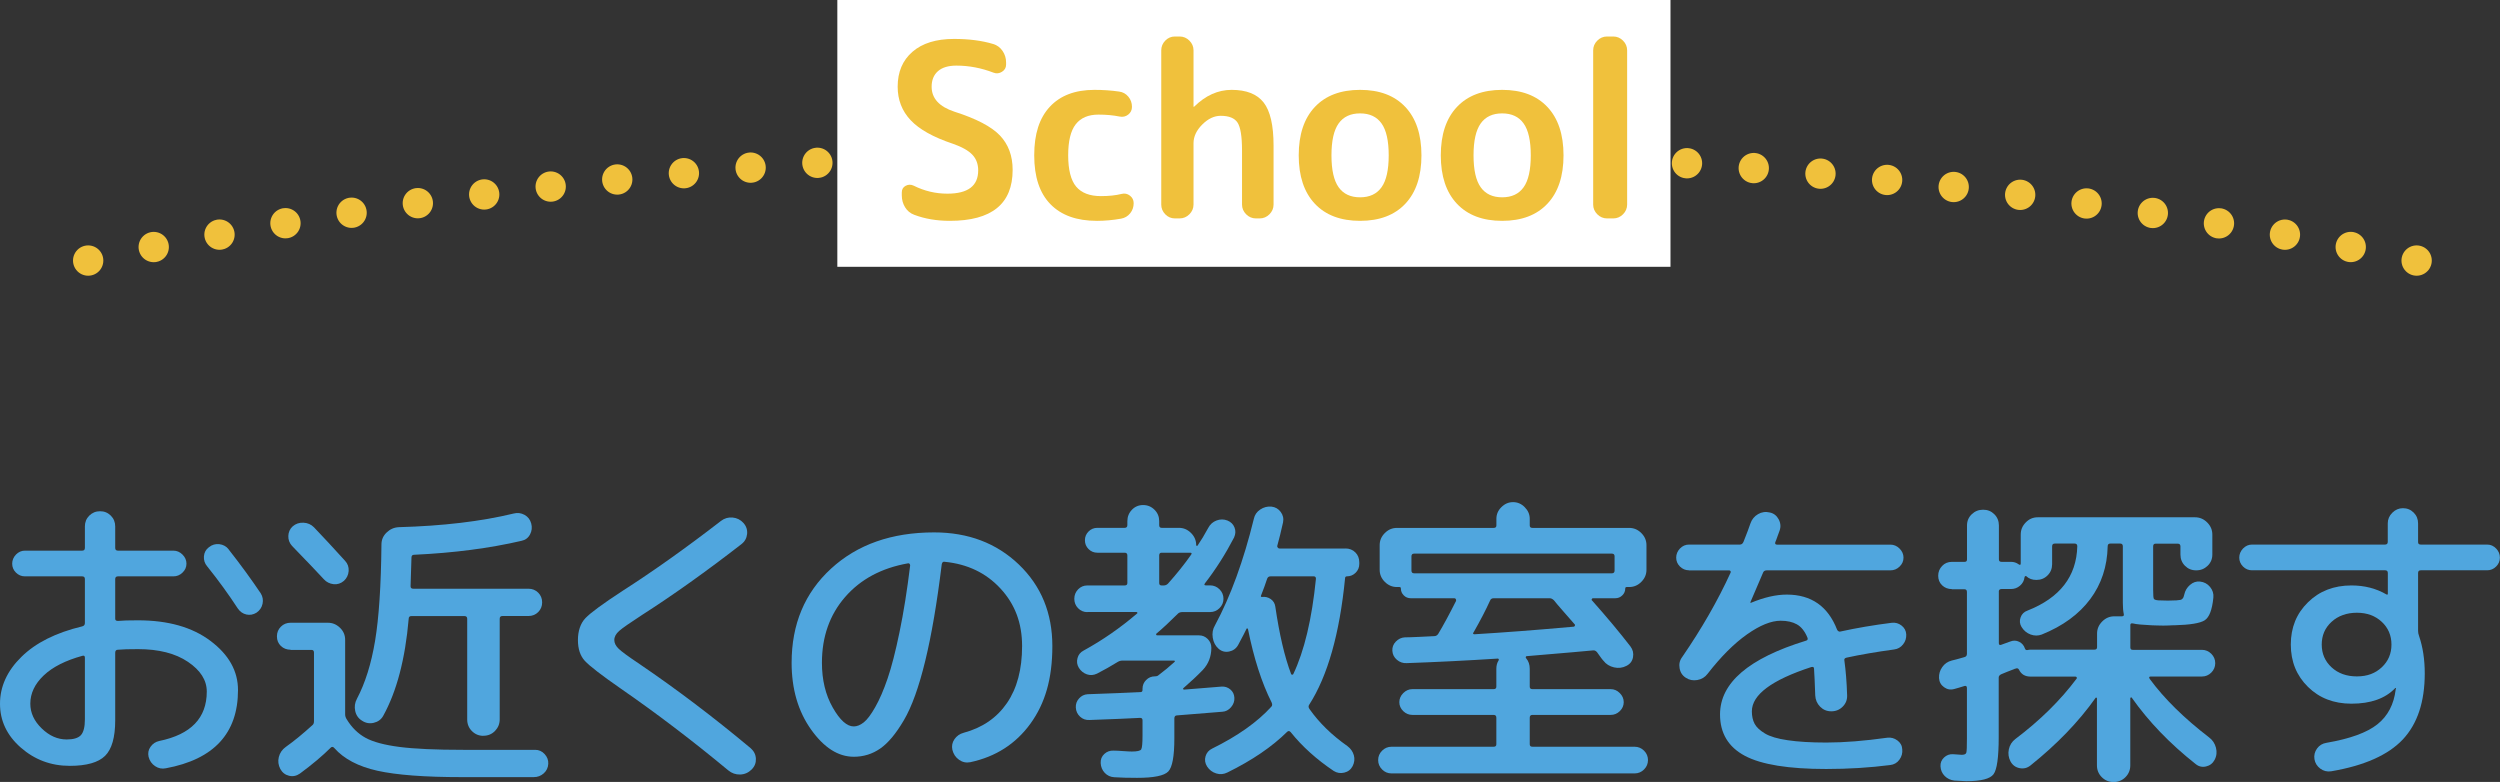 <?xml version="1.0" encoding="UTF-8"?><svg id="_レイヤー_2" xmlns="http://www.w3.org/2000/svg" viewBox="0 0 412.29 128.95"><rect x="0" y="0" width="412.29" height="128.95" fill="#333333" stroke="none"/><defs><style>.cls-1{fill:#f0c13c;}.cls-2{fill:#fff;}.cls-3{stroke-dasharray:0 11.04;}.cls-3,.cls-4{fill:none;stroke:#f0c13c;stroke-linecap:round;stroke-linejoin:round;stroke-width:5px;}.cls-5{fill:#50a6de;}</style></defs><g id="_レイヤー_1-2"><path class="cls-5" d="M11.5,126.3c-3.1,0-5.79-1.01-8.08-3.02s-3.42-4.42-3.42-7.23,1.17-5.41,3.53-7.72c2.35-2.32,5.69-3.99,10.02-5.03.3-.07.45-.25.45-.55v-7.25c0-.3-.15-.45-.45-.45H4.1c-.57,0-1.06-.21-1.47-.62-.42-.42-.62-.91-.62-1.47s.21-1.07.62-1.5c.42-.43.91-.65,1.47-.65h9.45c.3,0,.45-.15.45-.45v-3.55c0-.7.24-1.29.72-1.77s1.08-.73,1.78-.73,1.29.24,1.78.73c.48.48.72,1.08.72,1.77v3.55c0,.3.15.45.45.45h9.15c.57,0,1.07.22,1.5.65.43.43.65.93.65,1.5s-.22,1.06-.65,1.47c-.43.42-.93.62-1.5.62h-9.15c-.3,0-.45.15-.45.45v6.55c0,.23.15.35.45.35.7-.07,1.8-.1,3.3-.1,4.97,0,8.96,1.13,11.97,3.4,3.02,2.27,4.53,4.97,4.53,8.1,0,7.13-3.97,11.43-11.9,12.9-.63.13-1.22.02-1.77-.35-.55-.37-.91-.88-1.08-1.55-.13-.6-.03-1.15.33-1.65.35-.5.83-.82,1.42-.95,5.23-1.07,7.85-3.78,7.85-8.15,0-1.87-1.03-3.5-3.1-4.9-2.07-1.4-4.82-2.1-8.25-2.1-1.5,0-2.6.03-3.3.1-.3,0-.45.17-.45.5v11.15c0,2.8-.56,4.75-1.67,5.85-1.12,1.1-3.06,1.65-5.83,1.65ZM13.6,108.15c-2.8.77-4.93,1.85-6.4,3.25-1.47,1.4-2.2,2.95-2.2,4.65,0,1.5.62,2.86,1.88,4.08s2.62,1.82,4.12,1.82c1.13,0,1.92-.24,2.35-.72.43-.48.65-1.34.65-2.58v-10.2c0-.27-.13-.37-.4-.3ZM37.7,90.6c1.97,2.5,3.73,4.92,5.3,7.25.33.53.43,1.11.3,1.72-.13.62-.47,1.11-1,1.47-.53.33-1.09.43-1.67.3-.58-.13-1.06-.47-1.42-1-1.5-2.3-3.18-4.62-5.05-6.95-.4-.47-.58-1.02-.53-1.65s.33-1.13.83-1.5c.5-.4,1.07-.57,1.7-.5.63.07,1.15.35,1.55.85Z"/><path class="cls-5" d="M47.92,107.15c-.63,0-1.17-.21-1.6-.62s-.65-.94-.65-1.58.22-1.17.65-1.6.97-.65,1.6-.65h6.15c.77,0,1.43.28,2,.83s.85,1.21.85,1.98v12.3c0,.27.08.53.25.8.83,1.37,1.88,2.39,3.12,3.07,1.25.68,3.11,1.18,5.58,1.5,2.47.32,5.98.48,10.55.48h11.85c.6,0,1.12.23,1.55.7s.63,1,.6,1.6c-.03.63-.28,1.16-.75,1.58-.47.42-1.02.62-1.65.62h-11.85c-6.13,0-10.77-.35-13.92-1.05-3.15-.7-5.53-1.95-7.12-3.75-.2-.23-.4-.25-.6-.05-1.33,1.33-3.02,2.75-5.05,4.25-.57.4-1.17.53-1.8.38-.63-.15-1.12-.52-1.45-1.12-.33-.63-.42-1.29-.25-1.97.17-.68.55-1.24,1.15-1.67,1.37-.97,2.83-2.17,4.4-3.6.17-.13.25-.35.25-.65v-11.3c0-.3-.13-.45-.4-.45h-3.45ZM48.27,86.8c.5-.43,1.09-.63,1.77-.6.68.03,1.26.28,1.73.75,1.53,1.6,3.25,3.45,5.15,5.55.43.47.62,1.02.58,1.67-.05.65-.31,1.19-.78,1.62-.5.43-1.07.62-1.7.55-.63-.07-1.17-.33-1.6-.8-1.17-1.27-2.92-3.1-5.25-5.5-.43-.47-.64-1.02-.62-1.65.02-.63.26-1.17.73-1.6ZM79.71,121.35c-.73,0-1.36-.26-1.88-.78-.52-.52-.78-1.16-.78-1.92v-16.6c0-.3-.15-.45-.45-.45h-8.75c-.3,0-.45.15-.45.45-.57,6.63-1.97,11.97-4.2,16-.33.6-.85.98-1.55,1.15-.7.17-1.35.05-1.95-.35-.6-.37-.97-.9-1.12-1.6-.15-.7-.06-1.37.28-2,1.37-2.6,2.37-5.79,3-9.58.63-3.78.98-9.07,1.05-15.88,0-.77.28-1.42.85-1.97.57-.55,1.23-.84,2-.88,7.27-.2,13.58-.95,18.95-2.25.63-.17,1.23-.09,1.8.22.57.32.93.79,1.1,1.43.17.63.1,1.23-.2,1.8-.3.57-.77.92-1.4,1.05-5.3,1.23-11.2,2-17.7,2.3-.3,0-.45.15-.45.45-.03,1.4-.08,2.98-.15,4.75,0,.27.15.4.45.4h19c.63,0,1.17.22,1.6.65.43.43.65.97.65,1.6s-.22,1.17-.65,1.6c-.43.43-.97.65-1.6.65h-4.3c-.3,0-.45.15-.45.45v16.6c0,.73-.26,1.37-.77,1.9-.52.53-1.16.8-1.93.8Z"/><path class="cls-5" d="M102.36,113.55c-3.17-2.2-5.13-3.72-5.9-4.55-.77-.83-1.15-1.98-1.15-3.45s.41-2.73,1.23-3.6c.82-.87,2.86-2.37,6.12-4.5,5.1-3.27,10.52-7.12,16.25-11.55.57-.43,1.21-.62,1.92-.55s1.31.37,1.78.9.67,1.14.6,1.82c-.07.68-.38,1.24-.95,1.68-5.8,4.5-11.25,8.38-16.35,11.65-2,1.3-3.27,2.18-3.8,2.65-.53.47-.8.97-.8,1.5,0,.5.24.98.73,1.45s1.62,1.3,3.42,2.5c6.13,4.17,12.25,8.8,18.35,13.9.53.47.82,1.04.85,1.73.03.68-.2,1.27-.7,1.77-.53.53-1.17.81-1.9.83-.73.02-1.38-.21-1.95-.68-5.87-4.87-11.78-9.37-17.75-13.5Z"/><path class="cls-5" d="M140.8,124.8c-2.57,0-4.92-1.5-7.05-4.5-2.13-3-3.2-6.67-3.2-11,0-6.37,2.17-11.54,6.5-15.52,4.33-3.98,10-5.98,17-5.98,5.63,0,10.29,1.77,13.98,5.3,3.68,3.53,5.52,8.02,5.52,13.45s-1.21,9.47-3.62,12.8c-2.42,3.33-5.72,5.45-9.92,6.35-.67.13-1.28,0-1.85-.4-.57-.4-.93-.95-1.1-1.65-.13-.63-.02-1.22.35-1.75.37-.53.87-.88,1.5-1.05,3.1-.83,5.48-2.47,7.15-4.9,1.67-2.43,2.5-5.57,2.5-9.4s-1.19-6.93-3.57-9.5c-2.38-2.57-5.44-4.03-9.18-4.4-.27-.07-.43.07-.5.4-.77,6.3-1.67,11.61-2.72,15.93-1.05,4.32-2.22,7.58-3.53,9.8-1.3,2.22-2.6,3.77-3.9,4.67s-2.75,1.35-4.35,1.35ZM149.76,92.9c-4.37.77-7.83,2.62-10.38,5.55-2.55,2.93-3.83,6.55-3.83,10.85,0,2.83.59,5.29,1.78,7.38,1.18,2.08,2.34,3.12,3.47,3.12.53,0,1.08-.22,1.65-.67.57-.45,1.2-1.29,1.9-2.53.7-1.23,1.38-2.8,2.03-4.7.65-1.9,1.31-4.46,1.97-7.67.67-3.22,1.25-6.88,1.75-10.97,0-.1-.03-.19-.1-.28-.07-.08-.15-.11-.25-.08Z"/><path class="cls-5" d="M179.32,100.95c-.6,0-1.11-.22-1.53-.65-.42-.43-.62-.95-.62-1.55s.21-1.12.62-1.55c.42-.43.92-.65,1.53-.65h6.15c.3,0,.45-.13.45-.4v-4.55c0-.3-.15-.45-.45-.45h-4.5c-.57,0-1.05-.2-1.45-.6-.4-.4-.6-.88-.6-1.45s.2-1.05.6-1.45c.4-.4.88-.6,1.45-.6h4.5c.3,0,.45-.15.45-.45v-.65c0-.73.25-1.36.75-1.88.5-.52,1.12-.78,1.85-.78s1.36.26,1.88.78c.52.52.77,1.14.77,1.88v.65c0,.3.13.45.4.45h2.85c.77,0,1.43.28,2,.85.57.57.85,1.23.85,2,0,.07.03.11.1.12.07.02.12,0,.15-.08.53-.77,1.12-1.73,1.75-2.9.3-.57.75-.97,1.35-1.2.6-.23,1.2-.23,1.8,0,.57.23.96.62,1.17,1.15s.19,1.08-.07,1.65c-1.4,2.7-3,5.22-4.8,7.55-.17.23-.12.35.15.35h.7c.6,0,1.12.22,1.55.65.43.43.65.95.65,1.55s-.22,1.12-.65,1.55c-.43.43-.95.65-1.55.65h-4.55c-.33,0-.58.08-.75.25-1.33,1.33-2.52,2.43-3.55,3.3-.07.03-.08.09-.05.17.03.08.08.12.15.12h6.9c.57,0,1.05.2,1.45.6.4.4.6.88.6,1.45,0,1.43-.47,2.65-1.4,3.65-.87.9-1.93,1.9-3.2,3-.07.03-.08.08-.05.15.03.07.08.1.15.1.13,0,2.2-.17,6.2-.5.53-.03,1.01.12,1.43.47.42.35.64.81.67,1.38.03.57-.15,1.08-.55,1.55-.4.47-.88.72-1.45.75-2.33.2-4.82.4-7.45.6-.3,0-.45.17-.45.5v3.3c0,2.93-.33,4.75-1,5.45-.67.7-2.38,1.05-5.15,1.05-1.47,0-2.72-.03-3.75-.1-.63-.03-1.16-.28-1.58-.72-.42-.45-.64-.99-.67-1.62-.03-.6.17-1.1.6-1.5.43-.4.95-.58,1.55-.55.4,0,.93.03,1.6.08.67.05,1.13.07,1.4.07.87,0,1.38-.12,1.53-.35.15-.23.22-1,.22-2.3v-2.5c0-.27-.13-.4-.4-.4-1.87.1-4.65.22-8.35.35-.6.03-1.12-.15-1.55-.55-.43-.4-.67-.9-.7-1.5-.03-.57.14-1.07.53-1.5.38-.43.86-.67,1.42-.7,3.8-.13,6.7-.25,8.7-.35.23,0,.35-.12.35-.35v-.2c0-.57.2-1.05.6-1.45.4-.4.88-.6,1.45-.6.27,0,.47-.07.6-.2.93-.7,1.8-1.42,2.6-2.15.17-.17.12-.25-.15-.25h-8.4c-.27,0-.52.07-.75.2-1.13.7-2.28,1.35-3.45,1.95-.57.27-1.12.31-1.67.12s-.99-.54-1.33-1.08c-.3-.5-.38-1.03-.22-1.6.15-.57.49-.98,1.02-1.25,3.1-1.7,6.03-3.73,8.8-6.1.07-.03.08-.08.05-.15-.03-.07-.08-.1-.15-.1h-8.1ZM191.17,91.6v4.55c0,.27.13.4.4.4h.35c.27,0,.5-.1.7-.3,1.43-1.6,2.7-3.18,3.8-4.75.17-.23.12-.35-.15-.35h-4.7c-.27,0-.4.15-.4.45ZM221.87,90.45c.67,0,1.22.22,1.65.65.43.43.65.98.65,1.65v.25c0,.57-.2,1.05-.6,1.45-.4.4-.88.6-1.45.6-.2,0-.3.12-.3.35-.9,9.13-2.87,16.07-5.9,20.8-.17.23-.15.48.05.75,1.57,2.23,3.65,4.27,6.25,6.1.53.4.88.9,1.05,1.5.17.6.1,1.2-.2,1.8-.3.57-.76.92-1.38,1.07-.62.15-1.19.06-1.73-.27-2.83-1.9-5.2-4.03-7.1-6.4-.2-.23-.4-.25-.6-.05-2.5,2.47-5.78,4.7-9.85,6.7-.6.3-1.22.35-1.85.15-.63-.2-1.13-.58-1.5-1.15-.33-.53-.42-1.09-.25-1.67.17-.58.53-1.01,1.1-1.28,4.2-2.07,7.45-4.37,9.75-6.9.17-.17.18-.4.05-.7-1.63-3.23-2.93-7.27-3.9-12.1-.03-.07-.08-.11-.12-.12-.05-.02-.09,0-.12.07-.17.37-.63,1.27-1.4,2.7-.33.57-.83.92-1.47,1.05-.65.13-1.23-.02-1.73-.45-.53-.47-.86-1.08-.97-1.83-.12-.75,0-1.44.38-2.07,2.57-4.77,4.7-10.62,6.4-17.55.13-.63.48-1.14,1.05-1.52.57-.38,1.18-.54,1.85-.48.63.07,1.14.36,1.53.88.38.52.51,1.09.38,1.73-.33,1.5-.65,2.78-.95,3.85-.03.1,0,.2.08.3.08.1.17.15.27.15h10.9ZM213.27,111.2c1.83-3.83,3.08-9.08,3.75-15.75,0-.27-.12-.4-.35-.4h-7.15c-.27,0-.45.13-.55.4-.27.83-.6,1.75-1,2.75-.07.17-.02.25.15.25.53-.07,1.02.05,1.45.35.43.3.68.72.75,1.25.67,4.57,1.53,8.27,2.6,11.1.03.07.08.11.15.12.07.02.13,0,.2-.08Z"/><path class="cls-5" d="M246.32,123.15c.3,0,.45-.13.45-.4v-4.4c0-.3-.15-.45-.45-.45h-13.4c-.57,0-1.07-.21-1.5-.62-.43-.42-.65-.91-.65-1.48s.22-1.07.65-1.5c.43-.43.93-.65,1.5-.65h13.4c.3,0,.45-.13.45-.4v-2.95c0-.53.12-.98.35-1.35.07-.07.08-.14.05-.22-.03-.08-.08-.12-.15-.12-5.17.33-10.18.58-15.05.75-.6.03-1.13-.15-1.6-.55-.47-.4-.72-.9-.75-1.5-.03-.57.16-1.07.57-1.5.42-.43.91-.67,1.48-.7.53,0,1.33-.03,2.4-.08s1.88-.09,2.45-.12c.27,0,.48-.12.65-.35.9-1.5,1.88-3.32,2.95-5.45.03-.1.03-.2-.03-.3-.05-.1-.12-.15-.22-.15h-7.2c-.47,0-.86-.16-1.17-.48-.32-.32-.47-.69-.47-1.12,0-.17-.08-.25-.25-.25h-.4c-.77,0-1.43-.28-2-.85-.57-.57-.85-1.23-.85-2v-4.05c0-.77.28-1.43.85-2s1.23-.85,2-.85h15.95c.3,0,.45-.13.45-.4v-1.1c0-.73.27-1.38.82-1.92.55-.55,1.19-.83,1.93-.83s1.38.28,1.92.83c.55.55.83,1.19.83,1.92v1.1c0,.27.15.4.45.4h15.95c.77,0,1.43.28,2,.85.57.57.85,1.23.85,2v4.05c0,.77-.28,1.43-.85,2s-1.23.85-2,.85h-.4c-.17,0-.25.08-.25.25,0,.43-.16.81-.48,1.12-.32.32-.71.48-1.17.48h-3.7c-.07,0-.12.05-.17.15-.05.1-.04.17.03.2,2.43,2.73,4.55,5.27,6.35,7.6.4.53.54,1.12.42,1.78-.12.65-.48,1.12-1.08,1.42-.63.33-1.32.42-2.05.25-.73-.17-1.32-.53-1.75-1.1-.13-.13-.32-.37-.55-.7-.23-.33-.4-.57-.5-.7-.2-.23-.42-.33-.65-.3-.97.1-4.62.42-10.95.95-.07,0-.12.04-.15.12-.03.08-.02.16.05.22.4.47.6,1.05.6,1.75v2.95c0,.27.15.4.45.4h12.9c.57,0,1.07.22,1.5.65.43.43.65.93.65,1.5s-.22,1.06-.65,1.48c-.43.42-.93.62-1.5.62h-12.9c-.3,0-.45.15-.45.45v4.4c0,.27.15.4.45.4h16.85c.6,0,1.12.22,1.55.65.43.43.65.95.65,1.55s-.22,1.12-.65,1.55c-.43.43-.95.65-1.55.65h-40.1c-.6,0-1.12-.22-1.55-.65s-.65-.95-.65-1.55.22-1.12.65-1.55c.43-.43.95-.65,1.55-.65h16.85ZM233.22,94.55h32.6c.3,0,.45-.15.45-.45v-2.35c0-.3-.15-.45-.45-.45h-32.6c-.3,0-.45.15-.45.45v2.35c0,.3.15.45.45.45ZM243.03,104.25c-.17.23-.12.35.15.35,4.53-.27,9.98-.68,16.35-1.25.07,0,.12-.04.17-.12.05-.08.06-.16.03-.22-.43-.5-1.06-1.22-1.88-2.15s-1.34-1.55-1.57-1.85c-.23-.23-.47-.35-.7-.35h-9.25c-.3,0-.5.13-.6.4-.73,1.6-1.63,3.33-2.7,5.2Z"/><path class="cls-5" d="M278.53,94.05c-.57,0-1.06-.21-1.48-.62-.42-.42-.62-.91-.62-1.47s.21-1.07.62-1.5c.42-.43.91-.65,1.48-.65h8.4c.27,0,.47-.15.6-.45.53-1.33.92-2.35,1.15-3.05.23-.67.65-1.17,1.25-1.52.6-.35,1.25-.44,1.95-.27.63.13,1.12.51,1.45,1.12.33.62.38,1.24.15,1.88-.07.17-.18.47-.33.9-.15.43-.27.77-.38,1-.07.27.03.4.3.4h18.7c.57,0,1.07.22,1.5.65.43.43.65.93.65,1.5s-.22,1.06-.65,1.47c-.43.42-.93.62-1.5.62h-20.4c-.3,0-.5.12-.6.35-.17.4-.87,2.03-2.1,4.9v.1h.1c2.17-.9,4.13-1.35,5.9-1.35,4.03,0,6.8,1.93,8.3,5.8.13.23.3.33.5.3,2.73-.6,5.57-1.08,8.5-1.45.6-.07,1.14.08,1.62.45.48.37.74.85.78,1.45.03.63-.14,1.19-.53,1.67-.38.48-.88.76-1.47.83-2.93.4-5.55.85-7.85,1.35-.3.07-.42.23-.35.5.23,1.63.38,3.53.45,5.7.03.73-.21,1.36-.73,1.88s-1.14.77-1.88.77-1.35-.26-1.85-.77-.77-1.14-.8-1.88c-.07-2-.13-3.47-.2-4.4,0-.23-.15-.32-.45-.25-6.53,2.13-9.8,4.57-9.8,7.3,0,.8.15,1.48.45,2.05.3.57.87,1.1,1.7,1.6.83.5,2.09.88,3.78,1.12,1.68.25,3.79.38,6.32.38,2.97,0,6.33-.27,10.1-.8.6-.07,1.15.08,1.65.45s.77.85.8,1.45c.07.63-.09,1.21-.47,1.73-.38.52-.89.81-1.53.88-3.33.43-6.85.65-10.55.65-6.2,0-10.67-.72-13.4-2.17-2.73-1.45-4.1-3.73-4.1-6.83,0-5.2,4.72-9.25,14.15-12.15.3-.07.38-.25.25-.55-.43-1.03-1.01-1.75-1.72-2.15s-1.61-.6-2.68-.6c-1.57,0-3.42.75-5.55,2.25-2.13,1.5-4.3,3.67-6.5,6.5-.43.57-1,.91-1.7,1.03-.7.12-1.33,0-1.9-.38-.57-.37-.91-.89-1.02-1.58-.12-.68.02-1.29.42-1.82,3.23-4.7,5.9-9.35,8-13.95.03-.07.03-.14-.02-.23-.05-.08-.12-.12-.23-.12h-6.65Z"/><path class="cls-5" d="M321.89,97.15c-.63,0-1.17-.21-1.6-.62s-.65-.94-.65-1.58.22-1.17.65-1.62c.43-.45.97-.67,1.6-.67h2.1c.27,0,.4-.13.4-.4v-5.6c0-.73.26-1.35.78-1.85.52-.5,1.14-.75,1.88-.75s1.35.25,1.85.75.75,1.12.75,1.85v5.6c0,.27.15.4.45.4h1.55c.47,0,.88.13,1.25.4.23.17.35.12.35-.15v-4.75c0-.77.27-1.43.83-2,.55-.57,1.21-.85,1.97-.85h25.95c.77,0,1.43.28,2,.85.57.57.85,1.23.85,2v3.3c0,.73-.26,1.35-.78,1.85-.52.5-1.14.75-1.88.75s-1.35-.25-1.85-.75-.75-1.12-.75-1.85v-1.35c0-.3-.15-.45-.45-.45h-3.65c-.27,0-.4.15-.4.45v7.2c0,.83.04,1.32.12,1.45.08.13.34.22.77.25.17,0,.42,0,.75.02s.6.02.8.02c.17,0,.41,0,.72-.02s.54-.02.68-.02c.33-.03.56-.06.67-.08.12-.02.23-.09.35-.22.12-.13.21-.35.27-.65.13-.63.45-1.17.95-1.6.5-.43,1.05-.62,1.65-.55.67.07,1.22.36,1.65.88.43.52.62,1.11.55,1.77-.2,2-.67,3.24-1.42,3.73s-2.42.76-5.02.83c-.23,0-.53,0-.9.03-.37.02-.67.02-.9.02-.27,0-.61,0-1.03-.02-.42-.02-.72-.03-.92-.03-1.53-.07-2.55-.17-3.05-.3-.3-.07-.45.02-.45.25v3.7c0,.27.13.4.4.4h11.4c.6,0,1.12.22,1.55.65.43.43.65.95.65,1.55s-.22,1.12-.65,1.55-.95.65-1.55.65h-8.45c-.27,0-.32.13-.15.4,2.4,3.27,5.67,6.48,9.8,9.65.57.43.94,1,1.12,1.7.18.7.11,1.37-.23,2-.3.57-.77.93-1.4,1.08-.63.15-1.2.02-1.7-.38-4.27-3.37-7.78-7.02-10.55-10.95-.03-.07-.08-.08-.15-.05-.07.03-.1.08-.1.15v11.05c0,.77-.27,1.42-.8,1.95-.53.53-1.18.8-1.95.8s-1.42-.27-1.95-.8c-.53-.53-.8-1.18-.8-1.95v-11.05c0-.07-.03-.11-.1-.12-.07-.02-.12,0-.15.08-2.77,3.9-6.33,7.6-10.7,11.1-.53.43-1.13.58-1.8.45-.67-.13-1.17-.5-1.5-1.1-.33-.63-.43-1.3-.28-2,.15-.7.51-1.27,1.07-1.7,4.07-3.07,7.43-6.38,10.1-9.95.07-.07.08-.14.02-.23-.05-.08-.12-.12-.22-.12h-7.4c-.9,0-1.53-.38-1.9-1.15-.13-.23-.33-.28-.6-.15h-.05l-.1.05c-.27.1-.66.25-1.17.45-.52.2-.84.33-.97.4-.3.13-.45.32-.45.55v9.85c0,3.3-.28,5.33-.85,6.1s-2.07,1.15-4.5,1.15c-.23,0-.88-.03-1.95-.1-.63-.07-1.17-.32-1.6-.75-.43-.43-.67-.97-.7-1.6-.03-.57.16-1.05.58-1.45s.91-.58,1.48-.55c.87.07,1.35.1,1.45.1.43,0,.68-.12.75-.35.07-.23.1-1,.1-2.3v-8.35c0-.3-.13-.42-.4-.35-.23.07-.54.16-.92.28-.38.12-.64.19-.78.22-.6.17-1.16.07-1.67-.3-.52-.37-.79-.87-.83-1.5-.03-.67.14-1.27.53-1.82.38-.55.91-.91,1.57-1.08.33-.07,1.02-.25,2.05-.55.3-.07.45-.25.45-.55v-10.2c0-.3-.13-.45-.4-.45h-2.1ZM329.64,97.6v8.45c0,.27.12.37.35.3.17-.07.42-.16.77-.28.35-.12.61-.21.78-.28.5-.2.98-.18,1.45.05.47.23.78.6.95,1.1.07.23.23.32.5.25.1-.03.25-.05.45-.05h10.5c.3,0,.45-.13.45-.4v-2.25c0-.77.28-1.43.85-2,.57-.57,1.23-.85,2-.85h1.25c.27,0,.37-.13.3-.4-.1-.47-.15-1.07-.15-1.8v-9.35c0-.3-.15-.45-.45-.45h-1.6c-.3,0-.45.15-.45.45-.07,3.33-1.03,6.24-2.88,8.72-1.85,2.48-4.51,4.43-7.98,5.83-.6.23-1.22.23-1.85,0s-1.13-.65-1.5-1.25c-.3-.5-.35-1.02-.15-1.58.2-.55.58-.92,1.15-1.12,5.33-2.1,8.07-5.63,8.2-10.6,0-.3-.15-.45-.45-.45h-3.25c-.3,0-.45.15-.45.45v2.95c0,.73-.25,1.35-.75,1.85s-1.12.75-1.85.75c-.67,0-1.22-.2-1.65-.6-.03-.07-.09-.07-.18-.02-.08.05-.12.11-.12.17-.07.57-.32,1.03-.75,1.4s-.93.55-1.5.55h-1.55c-.3,0-.45.15-.45.45Z"/><path class="cls-5" d="M371.38,94.05c-.57,0-1.06-.21-1.47-.62-.42-.42-.62-.91-.62-1.47s.21-1.07.62-1.5c.42-.43.91-.65,1.47-.65h21.95c.3,0,.45-.15.45-.45v-3.05c0-.67.25-1.25.75-1.75s1.08-.75,1.75-.75c.7,0,1.29.24,1.78.73.48.48.72,1.08.72,1.77v3.1c0,.27.15.4.45.4h10.95c.57,0,1.06.22,1.47.65.42.43.62.93.62,1.5s-.21,1.06-.62,1.47c-.42.42-.91.62-1.47.62h-10.95c-.3,0-.45.15-.45.45v9.55c0,.27.05.53.15.8.63,1.83.95,3.9.95,6.2,0,4.7-1.21,8.33-3.62,10.9-2.42,2.57-6.36,4.32-11.82,5.25-.67.1-1.27-.05-1.8-.45-.53-.4-.85-.92-.95-1.55-.1-.63.04-1.22.42-1.75.38-.53.91-.85,1.58-.95,3.87-.67,6.66-1.68,8.38-3.05,1.72-1.37,2.72-3.28,3.02-5.75v-.05l.05-.1c0-.07-.02-.1-.05-.1l-.1.05c-1.63,1.7-4.03,2.55-7.2,2.55-2.9,0-5.29-.92-7.17-2.77-1.88-1.85-2.83-4.17-2.83-6.98s.94-5.12,2.83-6.97c1.88-1.85,4.27-2.78,7.17-2.78,2.17,0,4.1.5,5.8,1.5h.15s.05-.02.05-.05v-3.5c0-.3-.15-.45-.45-.45h-21.95ZM392.79,110.05c1.07-1,1.6-2.25,1.6-3.75s-.53-2.75-1.6-3.75c-1.07-1-2.43-1.5-4.1-1.5s-3.09.5-4.18,1.5-1.62,2.25-1.62,3.75.54,2.75,1.62,3.75,2.48,1.5,4.18,1.5,3.03-.5,4.1-1.5Z"/><line class="cls-4" x1="14.54" y1="42.97" x2="14.54" y2="42.97"/><path class="cls-3" d="M25.35,40.74c52.21-10.28,114.42-16.24,181.19-16.24s133.3,6.39,186.6,17.33"/><line class="cls-4" x1="398.54" y1="42.97" x2="398.54" y2="42.97"/><rect class="cls-2" x="138.09" width="137.4" height="44"/><path class="cls-1" d="M157.12,23.7c-3.2-1.07-5.51-2.36-6.94-3.88-1.43-1.52-2.14-3.36-2.14-5.52,0-2.43.81-4.35,2.44-5.76,1.62-1.41,3.91-2.12,6.84-2.12,2.48,0,4.64.28,6.48.84.64.19,1.15.57,1.54,1.14s.58,1.21.58,1.9v.36c0,.51-.23.9-.68,1.18-.45.28-.92.33-1.4.14-2-.77-4.04-1.16-6.12-1.16-1.33,0-2.35.31-3.04.92s-1.04,1.47-1.04,2.56c0,1.92,1.25,3.29,3.76,4.12,3.6,1.15,6.1,2.45,7.5,3.92,1.4,1.47,2.1,3.36,2.1,5.68,0,5.6-3.45,8.4-10.36,8.4-2.16,0-4.12-.33-5.88-1-.64-.24-1.14-.65-1.5-1.24-.36-.59-.54-1.24-.54-1.96v-.48c0-.51.21-.87.64-1.1.43-.23.87-.23,1.32-.02,1.76.88,3.61,1.32,5.56,1.32,3.39,0,5.08-1.28,5.08-3.84,0-1.04-.32-1.9-.96-2.58-.64-.68-1.72-1.29-3.24-1.82Z"/><path class="cls-1" d="M180.88,36.42c-3.31,0-5.85-.91-7.64-2.74-1.79-1.83-2.68-4.51-2.68-8.06s.86-6.17,2.58-8.02c1.72-1.85,4.17-2.78,7.34-2.78,1.41,0,2.77.09,4.08.28.61.08,1.12.36,1.52.84s.6,1.04.6,1.68c0,.53-.21.96-.62,1.28-.41.32-.89.43-1.42.32-1.04-.21-2.2-.32-3.48-.32-1.68,0-2.93.53-3.76,1.6-.83,1.07-1.24,2.77-1.24,5.12s.44,4.12,1.32,5.16c.88,1.04,2.24,1.56,4.08,1.56,1.31,0,2.44-.12,3.4-.36.51-.13.97-.04,1.38.28.41.32.62.73.62,1.24,0,.64-.19,1.2-.58,1.68s-.89.77-1.5.88c-1.36.24-2.69.36-4,.36Z"/><path class="cls-1" d="M193.75,36.02c-.61,0-1.14-.23-1.58-.68s-.66-.99-.66-1.6V8.3c0-.61.22-1.15.66-1.6.44-.45.97-.68,1.58-.68h.8c.61,0,1.15.23,1.6.68.45.45.68.99.68,1.6v9.28s.01.04.04.04c.03,0,.05-.01.08-.04,1.87-1.84,3.92-2.76,6.16-2.76,2.43,0,4.19.69,5.28,2.08,1.09,1.39,1.64,3.76,1.64,7.12v9.72c0,.61-.23,1.15-.68,1.6-.45.45-.99.68-1.6.68h-.64c-.61,0-1.15-.23-1.6-.68-.45-.45-.68-.99-.68-1.6v-8.92c0-2.32-.25-3.85-.74-4.6s-1.42-1.12-2.78-1.12c-1.07,0-2.08.48-3.04,1.44s-1.44,1.99-1.44,3.08v10.12c0,.61-.23,1.15-.68,1.6s-.99.68-1.6.68h-.8Z"/><path class="cls-1" d="M231.76,33.6c-1.77,1.88-4.26,2.82-7.46,2.82s-5.69-.94-7.46-2.82c-1.77-1.88-2.66-4.54-2.66-7.98s.89-6.1,2.66-7.98c1.77-1.88,4.26-2.82,7.46-2.82s5.69.94,7.46,2.82c1.77,1.88,2.66,4.54,2.66,7.98s-.89,6.1-2.66,7.98ZM227.84,20.36c-.79-1.11-1.97-1.66-3.54-1.66s-2.75.55-3.54,1.66c-.79,1.11-1.18,2.86-1.18,5.26s.39,4.15,1.18,5.26c.79,1.11,1.97,1.66,3.54,1.66s2.75-.55,3.54-1.66c.79-1.11,1.18-2.86,1.18-5.26s-.39-4.15-1.18-5.26Z"/><path class="cls-1" d="M255.19,33.6c-1.77,1.88-4.26,2.82-7.46,2.82s-5.69-.94-7.46-2.82c-1.77-1.88-2.66-4.54-2.66-7.98s.89-6.1,2.66-7.98c1.77-1.88,4.26-2.82,7.46-2.82s5.69.94,7.46,2.82c1.77,1.88,2.66,4.54,2.66,7.98s-.89,6.1-2.66,7.98ZM251.27,20.36c-.79-1.11-1.97-1.66-3.54-1.66s-2.75.55-3.54,1.66c-.79,1.11-1.18,2.86-1.18,5.26s.39,4.15,1.18,5.26c.79,1.11,1.97,1.66,3.54,1.66s2.75-.55,3.54-1.66c.79-1.11,1.18-2.86,1.18-5.26s-.39-4.15-1.18-5.26Z"/><path class="cls-1" d="M265.02,36.02c-.61,0-1.15-.23-1.6-.68-.45-.45-.68-.99-.68-1.6V8.3c0-.61.23-1.15.68-1.6s.99-.68,1.6-.68h1.04c.61,0,1.15.23,1.6.68.45.45.68.99.68,1.6v25.44c0,.61-.23,1.15-.68,1.6-.45.45-.99.68-1.6.68h-1.04Z"/></g></svg>